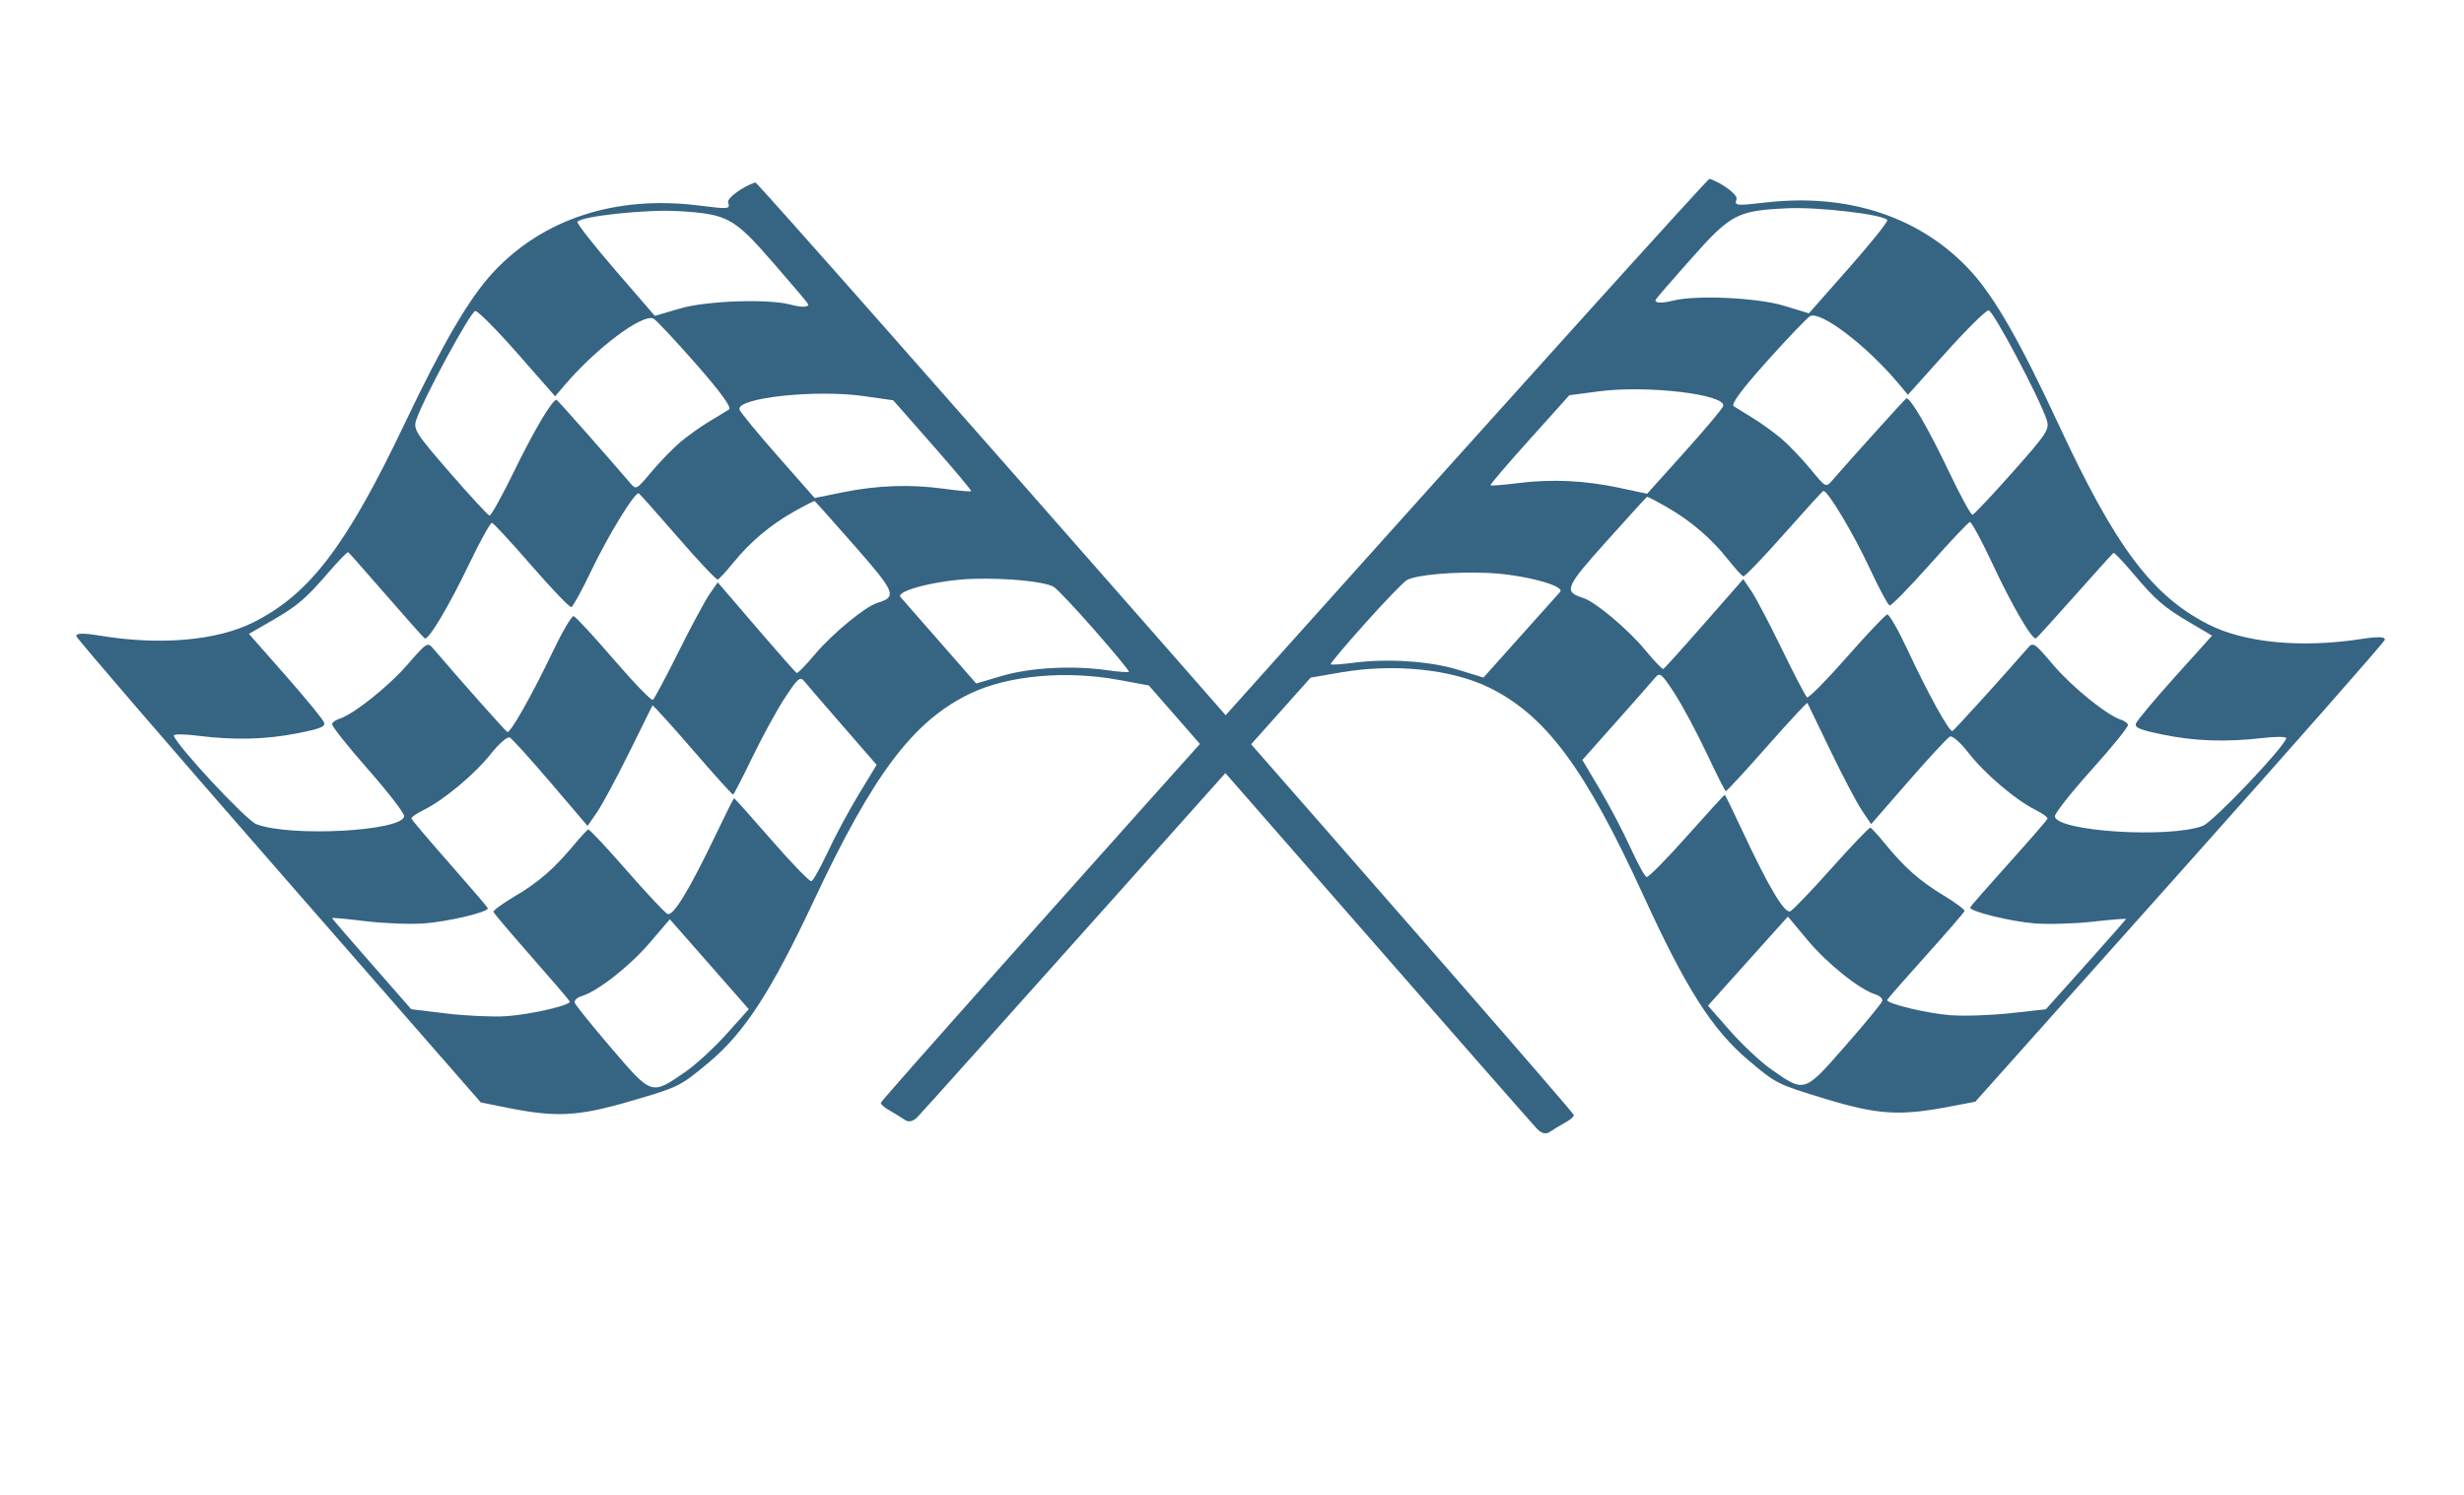 <?xml version="1.0" encoding="UTF-8" standalone="no"?><svg xmlns="http://www.w3.org/2000/svg" xmlns:xlink="http://www.w3.org/1999/xlink" fill="#366483" height="376.3" preserveAspectRatio="xMidYMid meet" version="1" viewBox="12.9 43.2 620.2 376.3" width="620.2" zoomAndPan="magnify"><g id="change1_2"><path d="m279.16 375.82c0.639-1.222 14.885-32.035 31.659-68.473l30.498-66.25 6.742-3.421c12.168-6.175 26.502-9.035 36.932-7.37 15.705 2.507 29.091 12.371 52.531 38.711 17.121 19.239 26.455 27.184 37.44 31.869 8.383 3.575 8.655 3.622 21.148 3.589 13.96-0.036 19.273-1.302 30.605-7.289l5.846-3.089 32.213-70.036c17.717-38.52 32.215-70.609 32.217-71.31 0.003-0.874-1.802-0.398-5.75 1.514-13.738 6.655-27.87 9.534-37.959 7.733-15.661-2.795-27.975-11.802-50.728-37.1-15.275-16.984-24.709-25.829-32.356-30.336-15.823-9.325-35.082-9.848-54.291-1.477-7.226 3.149-7.429 3.187-7.429 1.388 0-1.115-4.592-2.772-7.999-2.885-0.764-0.026-131.2 281.85-131.2 283.53 0 0.354 1.187 0.9 2.638 1.215 1.451 0.315 3.412 0.828 4.359 1.142 1.133 0.376 2.117-0.188 2.882-1.652zm201.7-74.525c-3.006-0.986-8.672-3.769-12.592-6.185l-7.127-4.392 1.835-3.989c1.009-2.194 3.857-8.346 6.329-13.672l4.494-9.682 6.526 4.241c6.465 4.202 16.12 8.025 20.267 8.025 1.183 0 2.151 0.493 2.151 1.096 0 0.603-2.55 6.778-5.667 13.723-6.391 14.239-6.208 14.118-16.214 10.835zm22.978-25.189c0-0.265 2.713-6.319 6.028-13.453 3.316-7.134 6.028-13.275 6.028-13.647 0-0.372-2.836-1.383-6.302-2.247-6.675-1.663-11.448-3.841-17.968-8.198-2.197-1.468-4.239-2.669-4.539-2.669-0.3 0-3.139 5.643-6.309 12.54-3.17 6.897-6.227 12.966-6.793 13.487-1.159 1.066-6.974-4.202-17.498-15.853-3.644-4.034-6.731-7.335-6.858-7.335-0.128 0-2.859 5.75-6.07 12.777-3.211 7.027-6.222 12.777-6.691 12.777-0.469 0-3.204-2.662-6.078-5.915-2.873-3.253-8.102-8.525-11.618-11.716l-6.394-5.8 5.356-11.709c2.946-6.44 5.697-12.528 6.113-13.529 0.678-1.632 1.274-1.387 5.757 2.366 2.75 2.303 8.199 7.7 12.109 11.995 3.91 4.295 7.276 7.808 7.481 7.808s3.18-6.198 6.61-13.773c3.43-7.575 6.366-13.644 6.524-13.487 0.158 0.158 4.226 4.545 9.042 9.751 4.815 5.205 10.215 10.643 11.998 12.083l3.243 2.619 5.804-13.03c3.192-7.166 6.203-13.403 6.69-13.86 0.489-0.458 3.028 0.686 5.669 2.555 5.312 3.758 14.849 7.882 20.312 8.783 1.959 0.323 3.562 0.874 3.562 1.225 0 0.351-2.713 6.475-6.028 13.609-3.316 7.134-6.028 13.188-6.028 13.453 0 1.015 10.778 0.42 16.758-0.925 3.442-0.774 9.711-2.909 13.931-4.744 4.22-1.835 7.673-3.205 7.673-3.044 0 0.161-2.844 6.448-6.319 13.972l-6.319 13.679-8.203 3.539c-4.512 1.947-10.916 4.155-14.232 4.907-5.864 1.33-16.441 1.979-16.441 1.01zm-153.39-52.164c3.094-6.701 6.167-12.75 6.828-13.441 1.845-1.928 10.384-5.407 18.718-7.627 8.487-2.26 19.923-2.751 19.024-0.818-0.302 0.651-3.153 6.826-6.335 13.723l-5.785 12.54h-6.82c-7.361 0-17.722 2.456-25.683 6.088-2.713 1.238-5.077 2.13-5.253 1.984-0.176-0.146 2.211-5.749 5.305-12.45zm180.2-4.38c-0.29-0.653 2.144-6.935 5.41-13.96 3.265-7.025 5.709-13.092 5.429-13.482-0.279-0.39-1.2-0.71-2.046-0.71-3.598 0-14.106-4.212-20.247-8.116-6.543-4.16-6.638-4.185-7.58-2.07-4.045 9.074-11.499 24.944-11.896 25.329-0.624 0.605-8.429-6.924-16.912-16.314-3.639-4.028-6.972-7.133-7.408-6.9-0.436 0.233-3.4 6.208-6.587 13.278-3.187 7.07-6.152 12.731-6.589 12.579-0.437-0.152-4.761-4.535-9.608-9.74-4.847-5.205-10.085-10.485-11.639-11.732l-2.826-2.267-1.02 2.267c-0.561 1.247-3.31 7.361-6.109 13.586-2.799 6.225-5.265 11.472-5.482 11.658-0.216 0.187-2.785-1.244-5.707-3.181-5.601-3.71-15.587-7.956-18.772-7.981-5.278-0.041-5.178-1.178 1.345-15.269 3.458-7.471 6.388-13.674 6.511-13.785 0.123-0.111 2.666 0.356 5.652 1.039 6.725 1.536 12.898 4.232 18.458 8.06 2.344 1.613 4.563 2.93 4.932 2.926 0.369-0.004 3.336-5.86 6.592-13.014 3.257-7.153 6.103-13.192 6.325-13.42 0.734-0.752 10.309 7.86 17.036 15.32 3.637 4.034 6.964 7.335 7.393 7.335 0.429 0 3.418-5.773 6.642-12.829 3.224-7.056 6.156-12.986 6.515-13.178 0.359-0.192 4.181 3.558 8.493 8.334 7.825 8.666 15.279 15.543 16.01 14.77 0.212-0.225 3.013-6.158 6.223-13.185 3.21-7.027 5.965-12.922 6.123-13.099 0.157-0.177 2.913 1.367 6.124 3.432 7.524 4.838 9.987 5.925 17.512 7.725l6.194 1.482-5.92 12.736c-3.256 7.005-5.92 13.334-5.92 14.064 0 1.073 1.39 1.199 7.243 0.658 8.11-0.75 15.779-2.815 24.292-6.54 3.151-1.379 5.73-2.145 5.73-1.702 0 2.689-11.434 25.571-13.619 27.255-7.199 5.547-34.758 12.108-36.299 8.642zm-154.24-51.911l6.324-13.625 6.792-3.102c11.191-5.111 31.021-8.702 31.021-5.619 0 0.669-2.664 6.951-5.919 13.96l-5.919 12.743-7.167 0.626c-8.905 0.778-17.005 2.866-24.836 6.404-3.316 1.498-6.162 2.614-6.324 2.481-0.163-0.133 2.55-6.374 6.028-13.868zm60.687-18.756c-2.17-0.941-5.918-2.227-8.329-2.858-2.411-0.631-4.969-1.303-5.684-1.495-0.862-0.231 0.738-4.75 4.75-13.415 3.328-7.186 6.487-13.457 7.019-13.935 2.248-2.016 15.789 2.988 26.03 9.619l3.283 2.125 6.011-12.972c3.306-7.135 6.535-13.123 7.176-13.308 1.092-0.314 18.582 17.178 22.043 22.046 1.455 2.046 1.117 3.231-4.313 15.114-3.24 7.092-6.175 13.045-6.522 13.23-0.347 0.185-4.306-3.675-8.798-8.579-8.276-9.034-15.021-15.257-15.731-14.512-0.322 0.338-8.329 17.486-11.796 25.261-0.953 2.136-0.958 2.135-6.074-1.236-2.816-1.856-6.896-4.145-9.066-5.086zm-40.662-24.193c0-0.252 2.489-5.895 5.532-12.54 6.271-13.697 7.499-14.916 19.337-19.185 7.428-2.679 23.743-5.656 25.008-4.563 0.319 0.275-2.248 6.739-5.703 14.365l-6.283 13.864-6.615 0.013c-6.909 0.013-21.894 3.862-26.955 6.923-2.584 1.563-4.321 2.015-4.321 1.125z" fill="inherit" transform="rotate(17.052 433.14 232.37)"/></g><g id="change1_1"><path d="m365.42 376.82c-0.638-1.222-14.866-32.035-31.618-68.473l-30.458-66.25-6.734-3.421c-12.152-6.175-26.467-9.035-36.884-7.37-15.685 2.507-29.053 12.371-52.462 38.711-17.098 19.239-26.42 27.184-37.391 31.869-8.372 3.575-8.644 3.622-21.121 3.589-13.942-0.036-19.248-1.302-30.566-7.289l-5.839-3.089-32.171-70.036c-17.694-38.52-32.173-70.609-32.176-71.31-0.003-0.874 1.799-0.398 5.742 1.514 13.72 6.655 27.834 9.534 37.91 7.733 15.641-2.795 27.939-11.802 50.662-37.1 15.255-16.984 24.677-25.829 32.314-30.336 15.802-9.325 35.036-9.848 54.22-1.477 7.217 3.149 7.42 3.187 7.42 1.388 0-1.115 4.586-2.772 7.989-2.885 0.763-0.026 131.03 281.85 131.03 283.53 0 0.354-1.186 0.9-2.635 1.215-1.449 0.315-3.408 0.828-4.353 1.142-1.132 0.376-2.114-0.188-2.878-1.652zm-201.43-74.525c3.002-0.986 8.661-3.769 12.576-6.185l7.118-4.392-1.832-3.989c-1.008-2.194-3.852-8.346-6.32-13.672l-4.488-9.682-6.517 4.241c-6.456 4.202-16.099 8.025-20.241 8.025-1.181 0-2.148 0.493-2.148 1.096 0 0.603 2.547 6.778 5.66 13.723 6.382 14.239 6.2 14.118 16.193 10.835zm-22.948-25.189c0-0.265-2.709-6.319-6.02-13.453-3.311-7.134-6.02-13.275-6.02-13.647 0-0.372 2.832-1.383 6.294-2.247 6.666-1.663 11.434-3.841 17.945-8.198 2.194-1.468 4.234-2.669 4.534-2.669 0.3 0 3.135 5.643 6.301 12.54 3.166 6.897 6.219 12.966 6.784 13.487 1.157 1.066 6.965-4.202 17.475-15.853 3.639-4.034 6.722-7.335 6.849-7.335 0.128 0 2.856 5.75 6.062 12.777 3.207 7.027 6.214 12.777 6.682 12.777 0.469 0 3.2-2.662 6.07-5.915 2.87-3.253 8.091-8.525 11.603-11.716l6.386-5.8-5.349-11.709c-2.942-6.44-5.689-12.528-6.105-13.529-0.677-1.632-1.273-1.387-5.749 2.366-2.747 2.303-8.188 7.7-12.093 11.995-3.905 4.295-7.267 7.808-7.472 7.808-0.205 0-3.176-6.198-6.602-13.773-3.426-7.575-6.358-13.644-6.515-13.487-0.157 0.158-4.221 4.545-9.03 9.751-4.809 5.205-10.202 10.643-11.983 12.083l-3.239 2.619-5.797-13.03c-3.188-7.166-6.195-13.403-6.682-13.86-0.489-0.458-3.024 0.686-5.662 2.555-5.305 3.758-14.83 7.882-20.286 8.783-1.957 0.323-3.558 0.874-3.558 1.225 0 0.351 2.709 6.475 6.02 13.609s6.02 13.188 6.02 13.453c0 1.015-10.764 0.42-16.736-0.925-3.437-0.774-9.698-2.909-13.913-4.744-4.215-1.835-7.663-3.205-7.663-3.044 0 0.161 2.84 6.448 6.311 13.972l6.311 13.679 8.193 3.539c4.506 1.947 10.902 4.155 14.213 4.907 5.856 1.33 16.419 1.979 16.419 1.01zm153.19-52.164c-3.09-6.701-6.159-12.75-6.819-13.441-1.843-1.928-10.37-5.407-18.694-7.627-8.476-2.26-19.897-2.751-18.999-0.818 0.302 0.651 3.149 6.826 6.326 13.723l5.777 12.54h6.811c7.351 0 17.698 2.456 25.65 6.088 2.709 1.238 5.07 2.13 5.246 1.984 0.176-0.146-2.208-5.749-5.298-12.45zm-179.96-4.38c0.29-0.653-2.141-6.935-5.402-13.96-3.261-7.025-5.701-13.092-5.422-13.482 0.279-0.39 1.198-0.71 2.043-0.71 3.594 0 14.088-4.212 20.221-8.116 6.535-4.16 6.629-4.185 7.571-2.07 4.04 9.074 11.484 24.944 11.881 25.329 0.623 0.605 8.418-6.924 16.89-16.314 3.634-4.028 6.963-7.133 7.398-6.9 0.435 0.233 3.396 6.208 6.578 13.278 3.183 7.07 6.144 12.731 6.581 12.579 0.437-0.152 4.755-4.535 9.595-9.74 4.841-5.205 10.072-10.485 11.624-11.732l2.822-2.267 1.019 2.267c0.56 1.247 3.306 7.361 6.101 13.586 2.795 6.225 5.258 11.472 5.475 11.658 0.216 0.187 2.781-1.244 5.7-3.181 5.593-3.71 15.567-7.956 18.747-7.981 5.271-0.041 5.171-1.178-1.343-15.269-3.454-7.471-6.38-13.674-6.503-13.785-0.123-0.111-2.663 0.356-5.645 1.039-6.716 1.536-12.882 4.232-18.434 8.06-2.34 1.613-4.557 2.93-4.926 2.926-0.369-0.004-3.332-5.86-6.584-13.014-3.252-7.153-6.095-13.192-6.317-13.42-0.733-0.752-10.296 7.86-17.014 15.32-3.632 4.034-6.955 7.335-7.384 7.335-0.429 0-3.414-5.773-6.633-12.829-3.22-7.056-6.148-12.986-6.507-13.178-0.359-0.192-4.176 3.558-8.482 8.334-7.815 8.666-15.259 15.543-15.989 14.77-0.212-0.225-3.009-6.158-6.215-13.185-3.206-7.027-5.958-12.922-6.115-13.099-0.157-0.177-2.909 1.367-6.116 3.432-7.515 4.838-9.974 5.925-17.489 7.725l-6.186 1.482 5.912 12.736c3.252 7.005 5.912 13.334 5.912 14.064 0 1.073-1.389 1.199-7.234 0.658-8.099-0.75-15.759-2.815-24.261-6.54-3.147-1.379-5.722-2.145-5.722-1.702 0 2.689 11.419 25.571 13.602 27.255 7.19 5.547 34.713 12.108 36.251 8.642zm154.04-51.911l-6.316-13.625-6.784-3.102c-11.177-5.111-30.981-8.702-30.981-5.619 0 0.669 2.66 6.951 5.912 13.96l5.912 12.743 7.158 0.626c8.893 0.778 16.983 2.866 24.803 6.404 3.311 1.498 6.154 2.614 6.316 2.481 0.163-0.133-2.546-6.374-6.02-13.868zm-60.608-18.756c2.167-0.941 5.91-2.227 8.318-2.858 2.408-0.631 4.963-1.303 5.677-1.495 0.861-0.231-0.737-4.75-4.744-13.415-3.324-7.186-6.478-13.457-7.01-13.935-2.245-2.016-15.768 2.988-25.996 9.619l-3.278 2.125-6.003-12.972c-3.302-7.135-6.527-13.123-7.167-13.308-1.091-0.314-18.558 17.178-22.014 22.046-1.453 2.046-1.115 3.231 4.307 15.114 3.236 7.092 6.167 13.045 6.514 13.23 0.346 0.185 4.3-3.675 8.786-8.579 8.265-9.034 15.002-15.257 15.711-14.512 0.322 0.338 8.319 17.486 11.781 25.261 0.951 2.136 0.957 2.135 6.066-1.236 2.813-1.856 6.887-4.145 9.054-5.086zm40.609-24.193c0-0.252-2.486-5.895-5.524-12.54-6.263-13.697-7.49-14.916-19.312-19.185-7.419-2.679-23.712-5.656-24.976-4.563-0.319 0.275 2.245 6.739 5.696 14.365l6.275 13.864 6.606 0.013c6.9 0.013 21.866 3.862 26.92 6.923 2.581 1.563 4.315 2.015 4.315 1.125z" fill="inherit" transform="rotate(-16.464 211.64 233.37)"/></g></svg>
